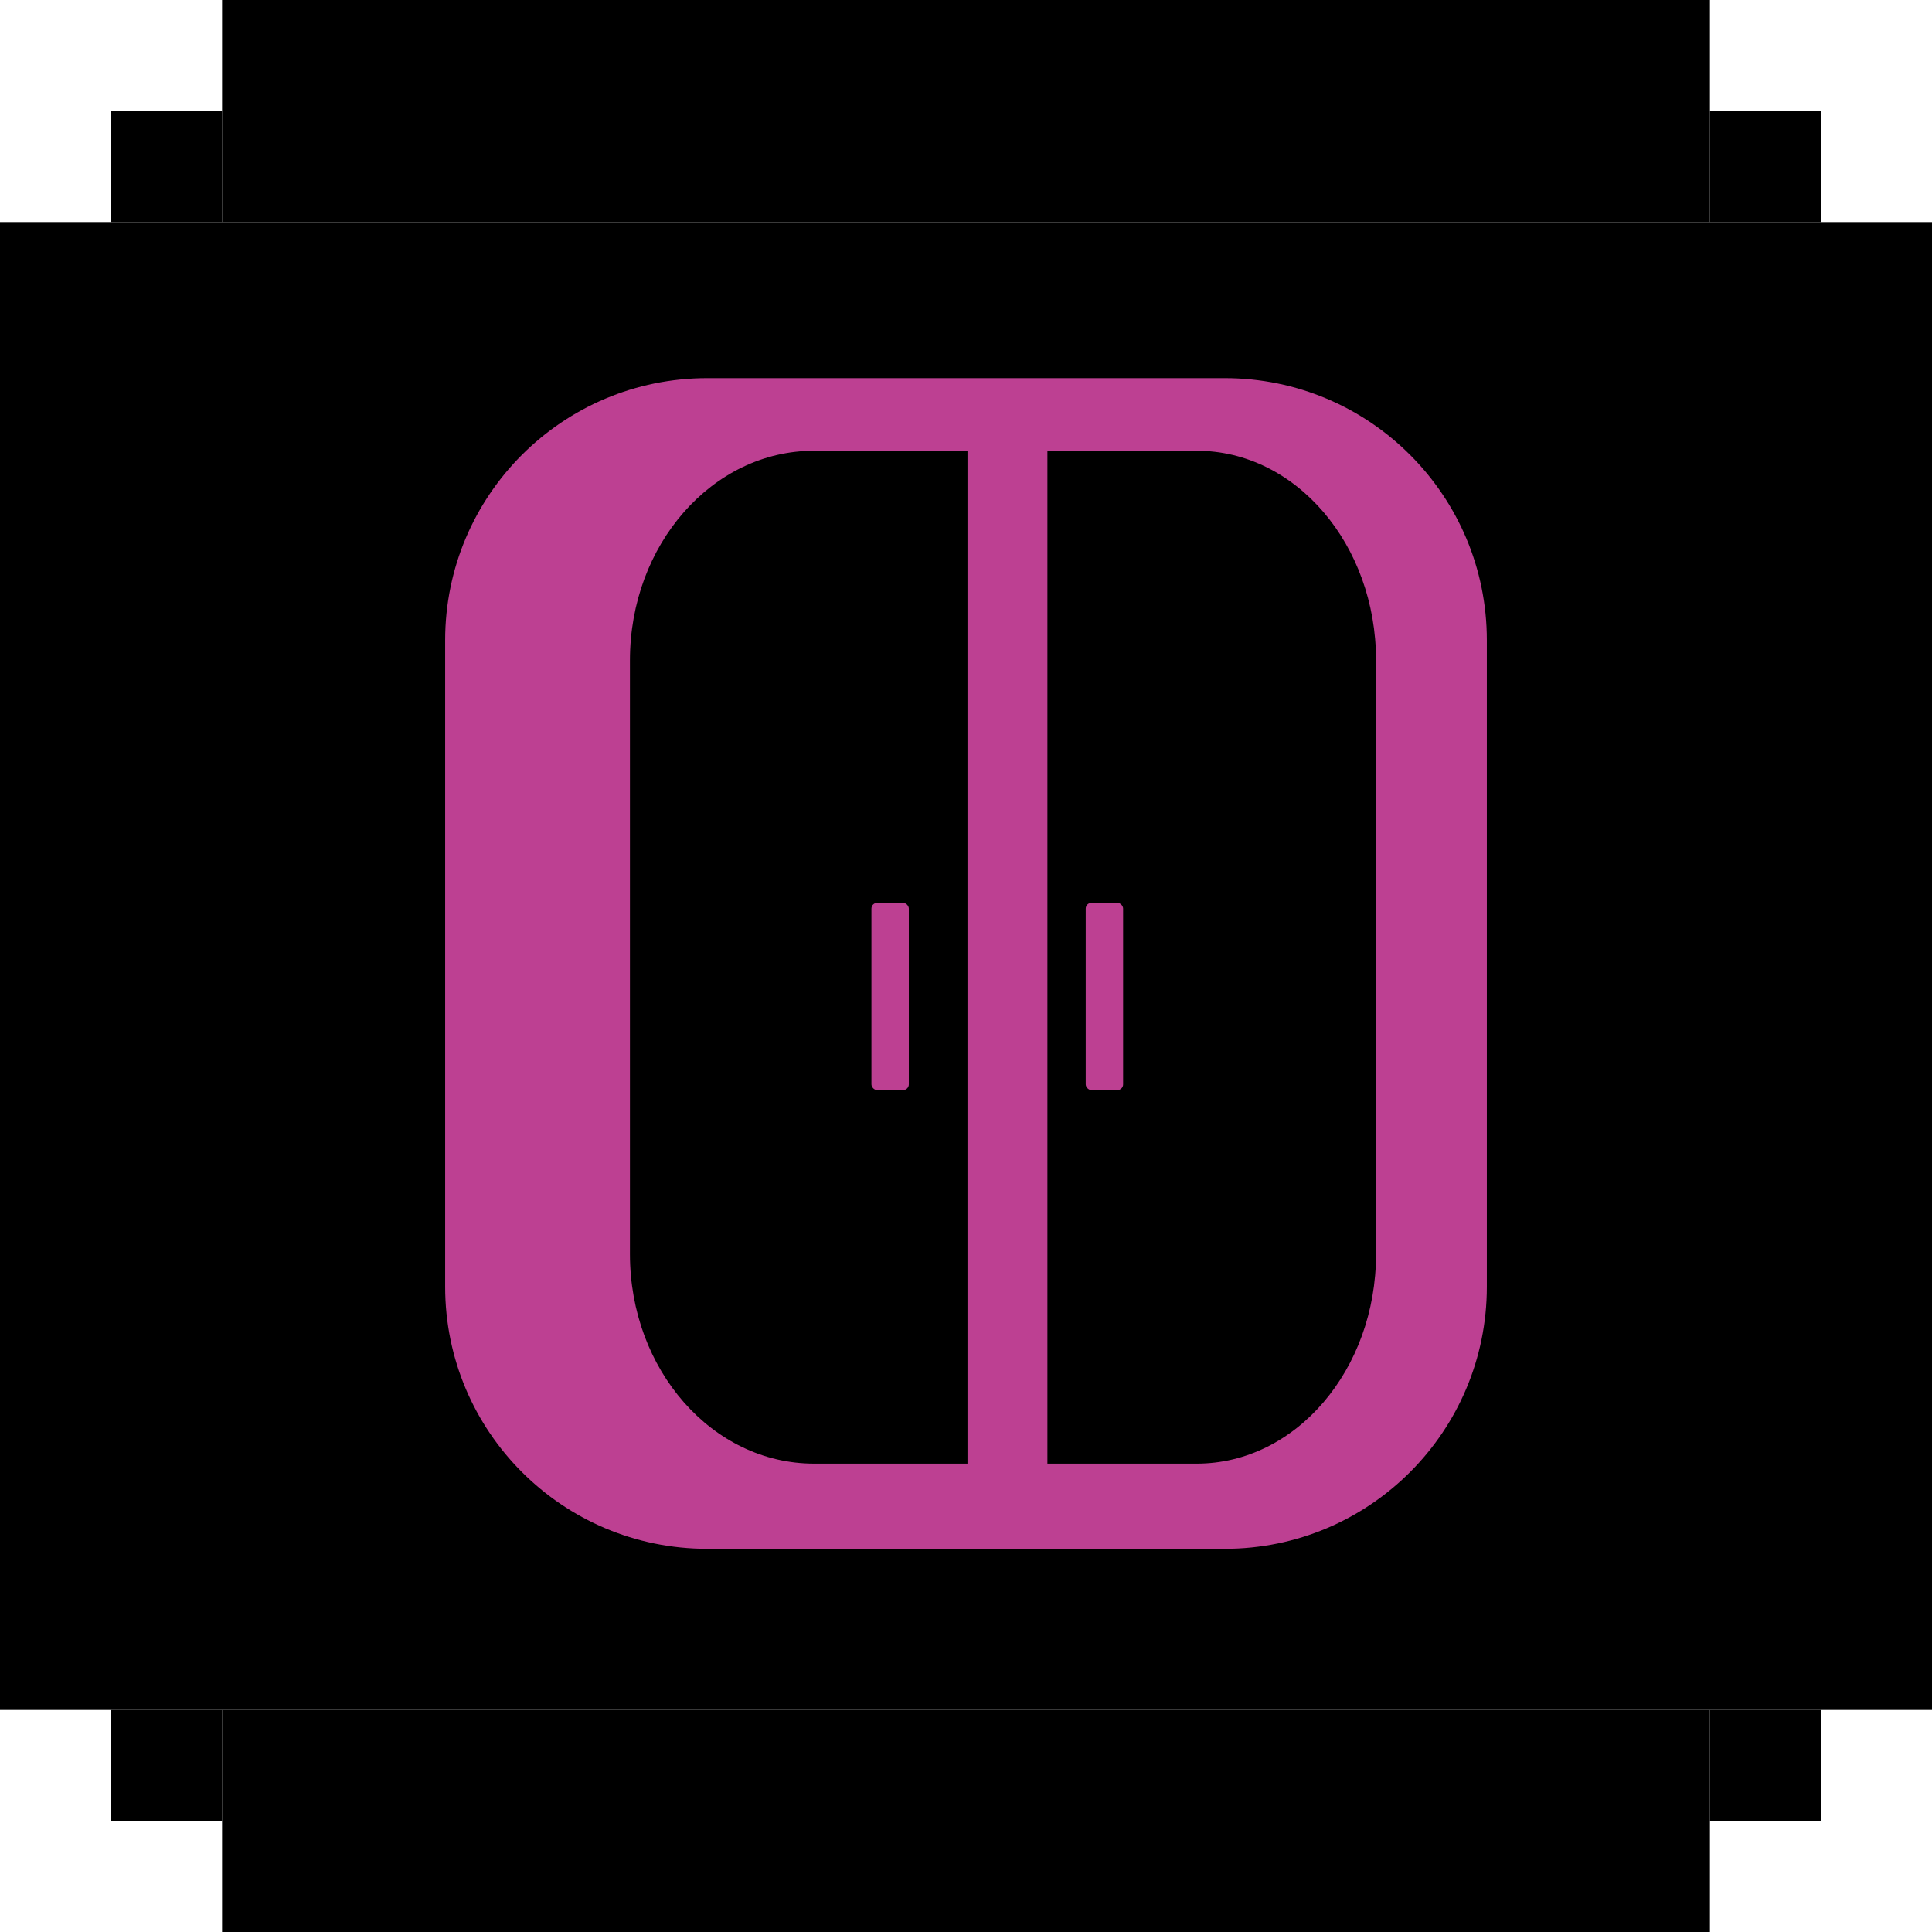 <?xml version="1.0" encoding="UTF-8"?><svg id="Layer_2" xmlns="http://www.w3.org/2000/svg" viewBox="0 0 168.96 168.96"><g id="Layer_1-2"><path d="m9.71,9.71h9.71v9.71h-9.71v-9.71Z"/><path d="m149.54,9.71h9.71v9.71h-9.71v-9.71Z"/><path d="m149.54,149.54h9.71v9.71h-9.71v-9.71Z"/><path d="m9.71,149.54h9.71v9.71h-9.71v-9.71Z"/><path d="m0,19.42h9.71v130.12H0V19.42Z"/><path d="m159.25,19.42h9.71v130.12h-9.71V19.42Z"/><path d="m149.54,0v9.71H19.42V0h130.12Z"/><path d="m149.54,159.25v9.71H19.42v-9.71h130.12Z"/><rect x="9.71" y="19.42" width="149.54" height="130.12"/><rect x="19.42" y="9.71" width="130.12" height="9.71"/><rect x="19.42" y="149.54" width="130.12" height="9.71"/><path d="m107.11,33.07h-45.26c-12.66,0-22.92,10.26-22.92,22.92v56.54c0,12.66,10.26,22.92,22.92,22.92h45.26c12.66,0,22.92-10.26,22.92-22.92v-56.54c0-12.66-10.26-22.92-22.92-22.92Zm-22.5,94.93h-13.42c-8.89,0-16.1-8.2-16.1-18.33v-51.92c0-10.12,7.21-18.33,16.1-18.33h13.42v88.57Zm35.73-18.33c0,10.12-7.02,18.33-15.68,18.33h-13.06V39.42h13.06c8.66,0,15.68,8.2,15.68,18.33v51.92Z" style="fill:#bd4092;"/><rect x="76.21" y="78.96" width="3.27" height="16.37" rx=".5" ry=".5" style="fill:#bd4092;"/><rect x="94.95" y="78.96" width="3.27" height="16.37" rx=".5" ry=".5" style="fill:#bd4092;"/></g></svg>